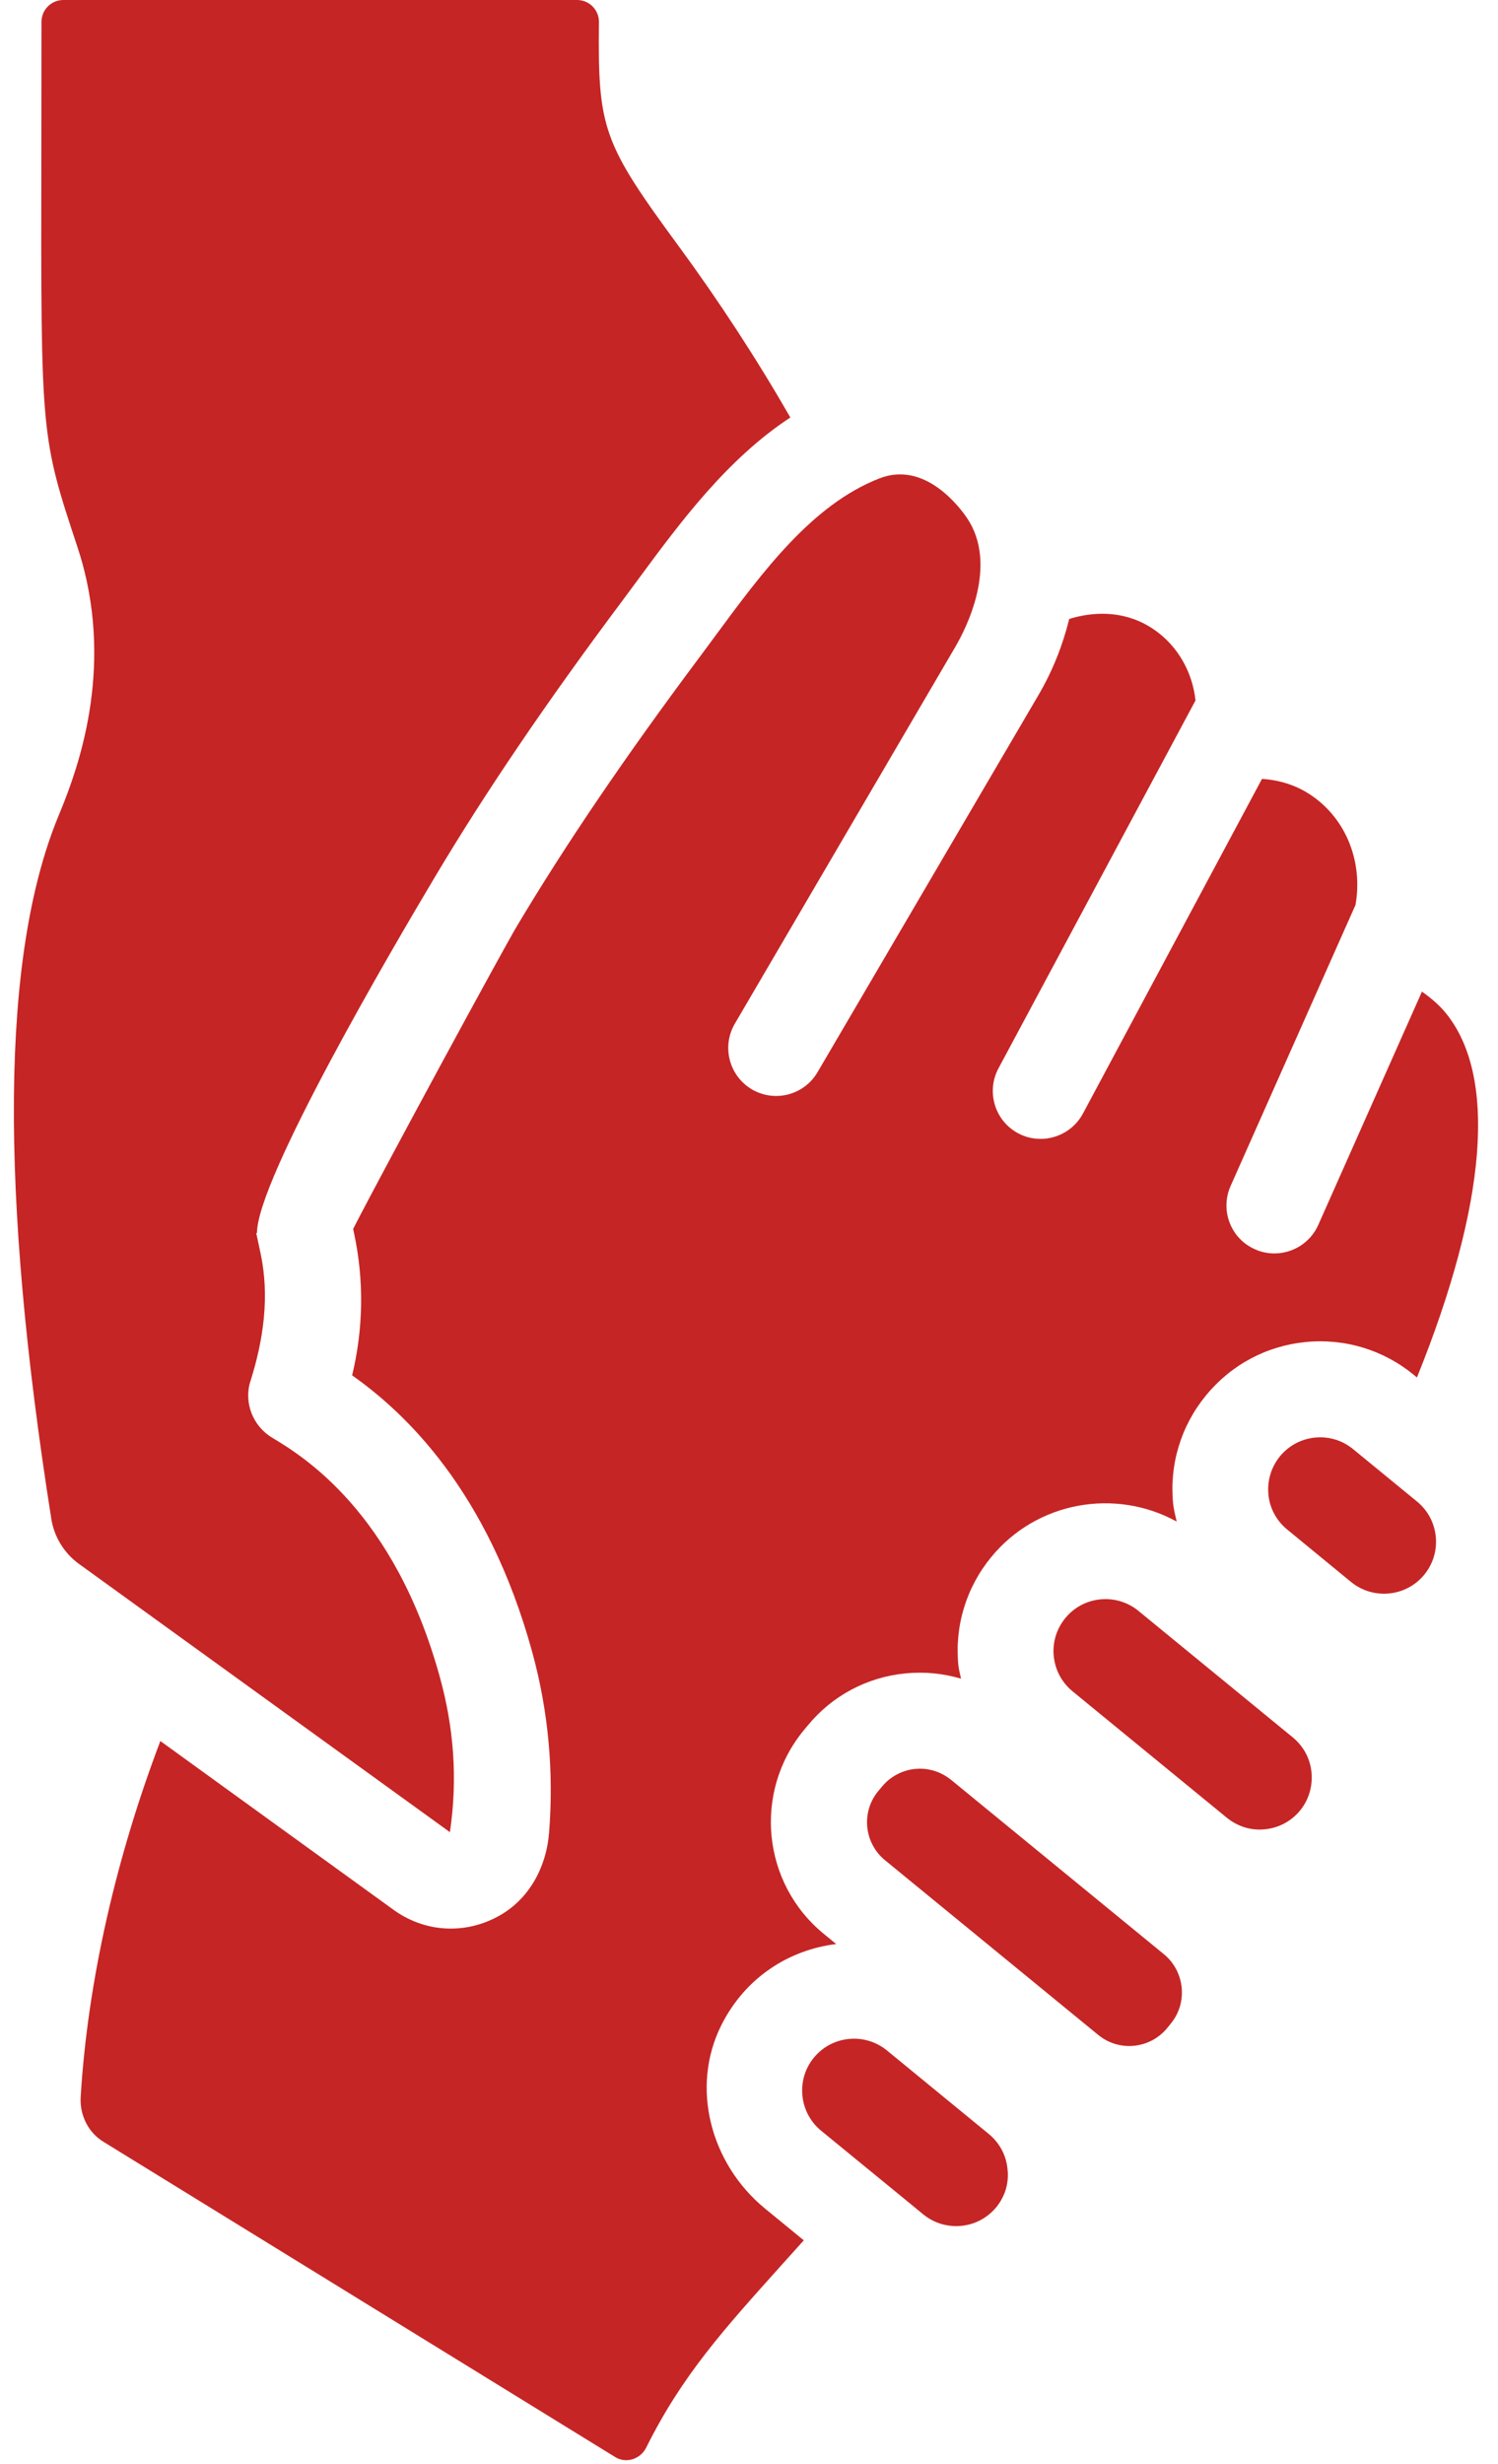<?xml version="1.0" encoding="UTF-8" standalone="no"?><svg xmlns="http://www.w3.org/2000/svg" xmlns:xlink="http://www.w3.org/1999/xlink" fill="#c62525" height="196" preserveAspectRatio="xMidYMid meet" version="1" viewBox="-1.1 0.0 119.2 196.0" width="119.2" zoomAndPan="magnify"><g id="change1_1"><path d="M2.98,120.81c-4.12-26.1-3.98-44.75,0.52-55.77c1.14-2.76,4.18-10.1,2.3-18.82c-0.2-0.93-0.45-1.84-0.74-2.71 c-2.91-8.8-2.91-8.8-2.87-31.17L2.2,1.74C2.2,0.78,2.98,0,3.94,0l40.88,0c0.97,0,1.75,0.79,1.74,1.76 c-0.09,8.47,0.29,9.58,6.35,17.83c3.2,4.36,6.19,8.94,8.88,13.62c-5.06,3.33-8.76,8.34-12.11,12.88l-1.25,1.69 c-6.03,8.06-10.91,15.25-14.92,21.98c-3.42,5.73-14.17,24.08-14.16,28.32l-0.06,0.01l0.35,1.64c0.72,3.4,0.23,6.86-0.82,10.17 c-0.53,1.68,0.21,3.55,1.72,4.46c2.41,1.45,9.74,5.87,13.37,19.09c1.08,3.92,1.43,8.01,0.79,12.3L5.17,124.4 C4,123.55,3.2,122.24,2.98,120.81z"/></g><g id="change1_2"><path d="M50.32,194.71c-0.46,0.92-1.6,1.29-2.47,0.75L7.13,170.38c-1.21-0.74-1.9-2.12-1.81-3.58c0.56-9.23,2.84-19.09,6.34-28.3 l18.56,13.43c1.37,0.99,2.95,1.49,4.55,1.49c1.34,0,2.69-0.35,3.94-1.07c2.33-1.34,3.67-3.86,3.88-6.54 c0.39-4.89-0.06-9.73-1.34-14.39c-3.55-12.93-10.21-19.1-14.33-22.01c0.89-3.69,0.96-7.53,0.16-11.27L27,97.76 c2.31-4.51,11.86-22.12,13.04-24.1c3.88-6.5,8.61-13.47,14.48-21.32l1.28-1.73c3.79-5.14,7.72-10.46,13.07-12.55 c3.66-1.44,6.45,2.37,6.98,3.15c2.52,3.75-0.09,8.82-0.95,10.28L57.37,81.44c-1.06,1.82-0.45,4.15,1.36,5.22 c1.82,1.06,4.15,0.46,5.22-1.36L81.5,55.35c1.19-2.02,1.98-4.08,2.48-6.11c1.31-0.41,3.63-0.81,5.92,0.35 c2.31,1.18,3.84,3.48,4.13,6.13L78.35,84.99c-0.99,1.86-0.29,4.17,1.56,5.16c0.57,0.31,1.19,0.45,1.79,0.45 c1.36,0,2.68-0.73,3.37-2.01l14.25-26.63c1.49,0.1,2.84,0.55,4.01,1.37c2.71,1.89,4.03,5.26,3.43,8.66l-9.94,22.36 c-0.85,1.93,0.01,4.18,1.94,5.03c0.5,0.23,1.03,0.33,1.55,0.33c1.46,0,2.86-0.85,3.49-2.27l8.25-18.56 c0.68,0.49,1.32,1.02,1.83,1.63c4.19,5.02,3.34,15.28-2.23,29.07l-0.25-0.21c-2.43-1.99-5.5-2.92-8.61-2.61 c-3.13,0.31-5.94,1.82-7.93,4.25c-1.99,2.43-2.92,5.49-2.61,8.61c0.05,0.49,0.18,0.95,0.28,1.42c-4.86-2.67-11.11-1.62-14.76,2.83 c-1.99,2.43-2.92,5.49-2.61,8.61c0.04,0.36,0.14,0.7,0.21,1.06c-1.42-0.42-2.91-0.57-4.43-0.42c-3.06,0.3-5.83,1.78-7.77,4.15 l-0.31,0.37c-4.04,4.91-3.33,12.17,1.59,16.2l0.99,0.81c-3.7,0.45-7.19,2.6-9.12,6.41c-2.52,4.98-0.87,11.08,3.44,14.62l3.1,2.54 l-1.72,1.91C56.49,185.31,53.18,188.96,50.32,194.71z"/></g><g id="change1_3"><path d="M78.18,175.58L78.18,175.58c-0.7,0.85-1.69,1.38-2.79,1.49c-1.12,0.1-2.17-0.22-3.03-0.92l-1-0.82 c-0.01-0.01-0.01-0.02-0.01-0.02c-0.03-0.03-0.07-0.04-0.11-0.08l-7-5.73c-1.76-1.44-2.02-4.06-0.58-5.81c0.82-1,2-1.51,3.2-1.51 c0.92,0,1.85,0.31,2.61,0.93l8.11,6.65c0.85,0.7,1.39,1.69,1.49,2.79C79.2,173.65,78.88,174.72,78.18,175.58z"/></g><g id="change1_4"><path d="M92.07,160.97l-0.3,0.37c-1.37,1.66-3.83,1.9-5.48,0.54l-16.97-13.9c-1.66-1.36-1.91-3.82-0.55-5.48l0.31-0.37 c0.66-0.8,1.59-1.3,2.63-1.41c0.13-0.01,0.26-0.02,0.39-0.02c0.9,0,1.76,0.31,2.47,0.88l16.97,13.9 C93.18,156.85,93.43,159.31,92.07,160.97z"/></g><g id="change1_5"><path d="M102.35,144.03c-0.7,0.85-1.69,1.38-2.79,1.49c-1.12,0.12-2.17-0.22-3.03-0.91l-12.29-10.07c-0.85-0.7-1.38-1.69-1.49-2.79 c-0.11-1.1,0.22-2.17,0.92-3.03c0.82-1,2-1.51,3.2-1.51c0.92,0,1.85,0.31,2.61,0.93l12.29,10.07c0.85,0.7,1.39,1.69,1.49,2.79 S103.05,143.17,102.35,144.03z"/></g><g id="change1_6"><path d="M112.23,125.27c-1.44,1.76-4.05,2.02-5.82,0.58l-5.09-4.18c-0.85-0.7-1.39-1.69-1.49-2.79s0.22-2.17,0.92-3.03 c0.7-0.85,1.69-1.38,2.79-1.49c0.14-0.01,0.28-0.02,0.42-0.02c0.95,0,1.87,0.33,2.61,0.94l5.1,4.18 C113.42,120.9,113.68,123.51,112.23,125.27z"/></g></svg>